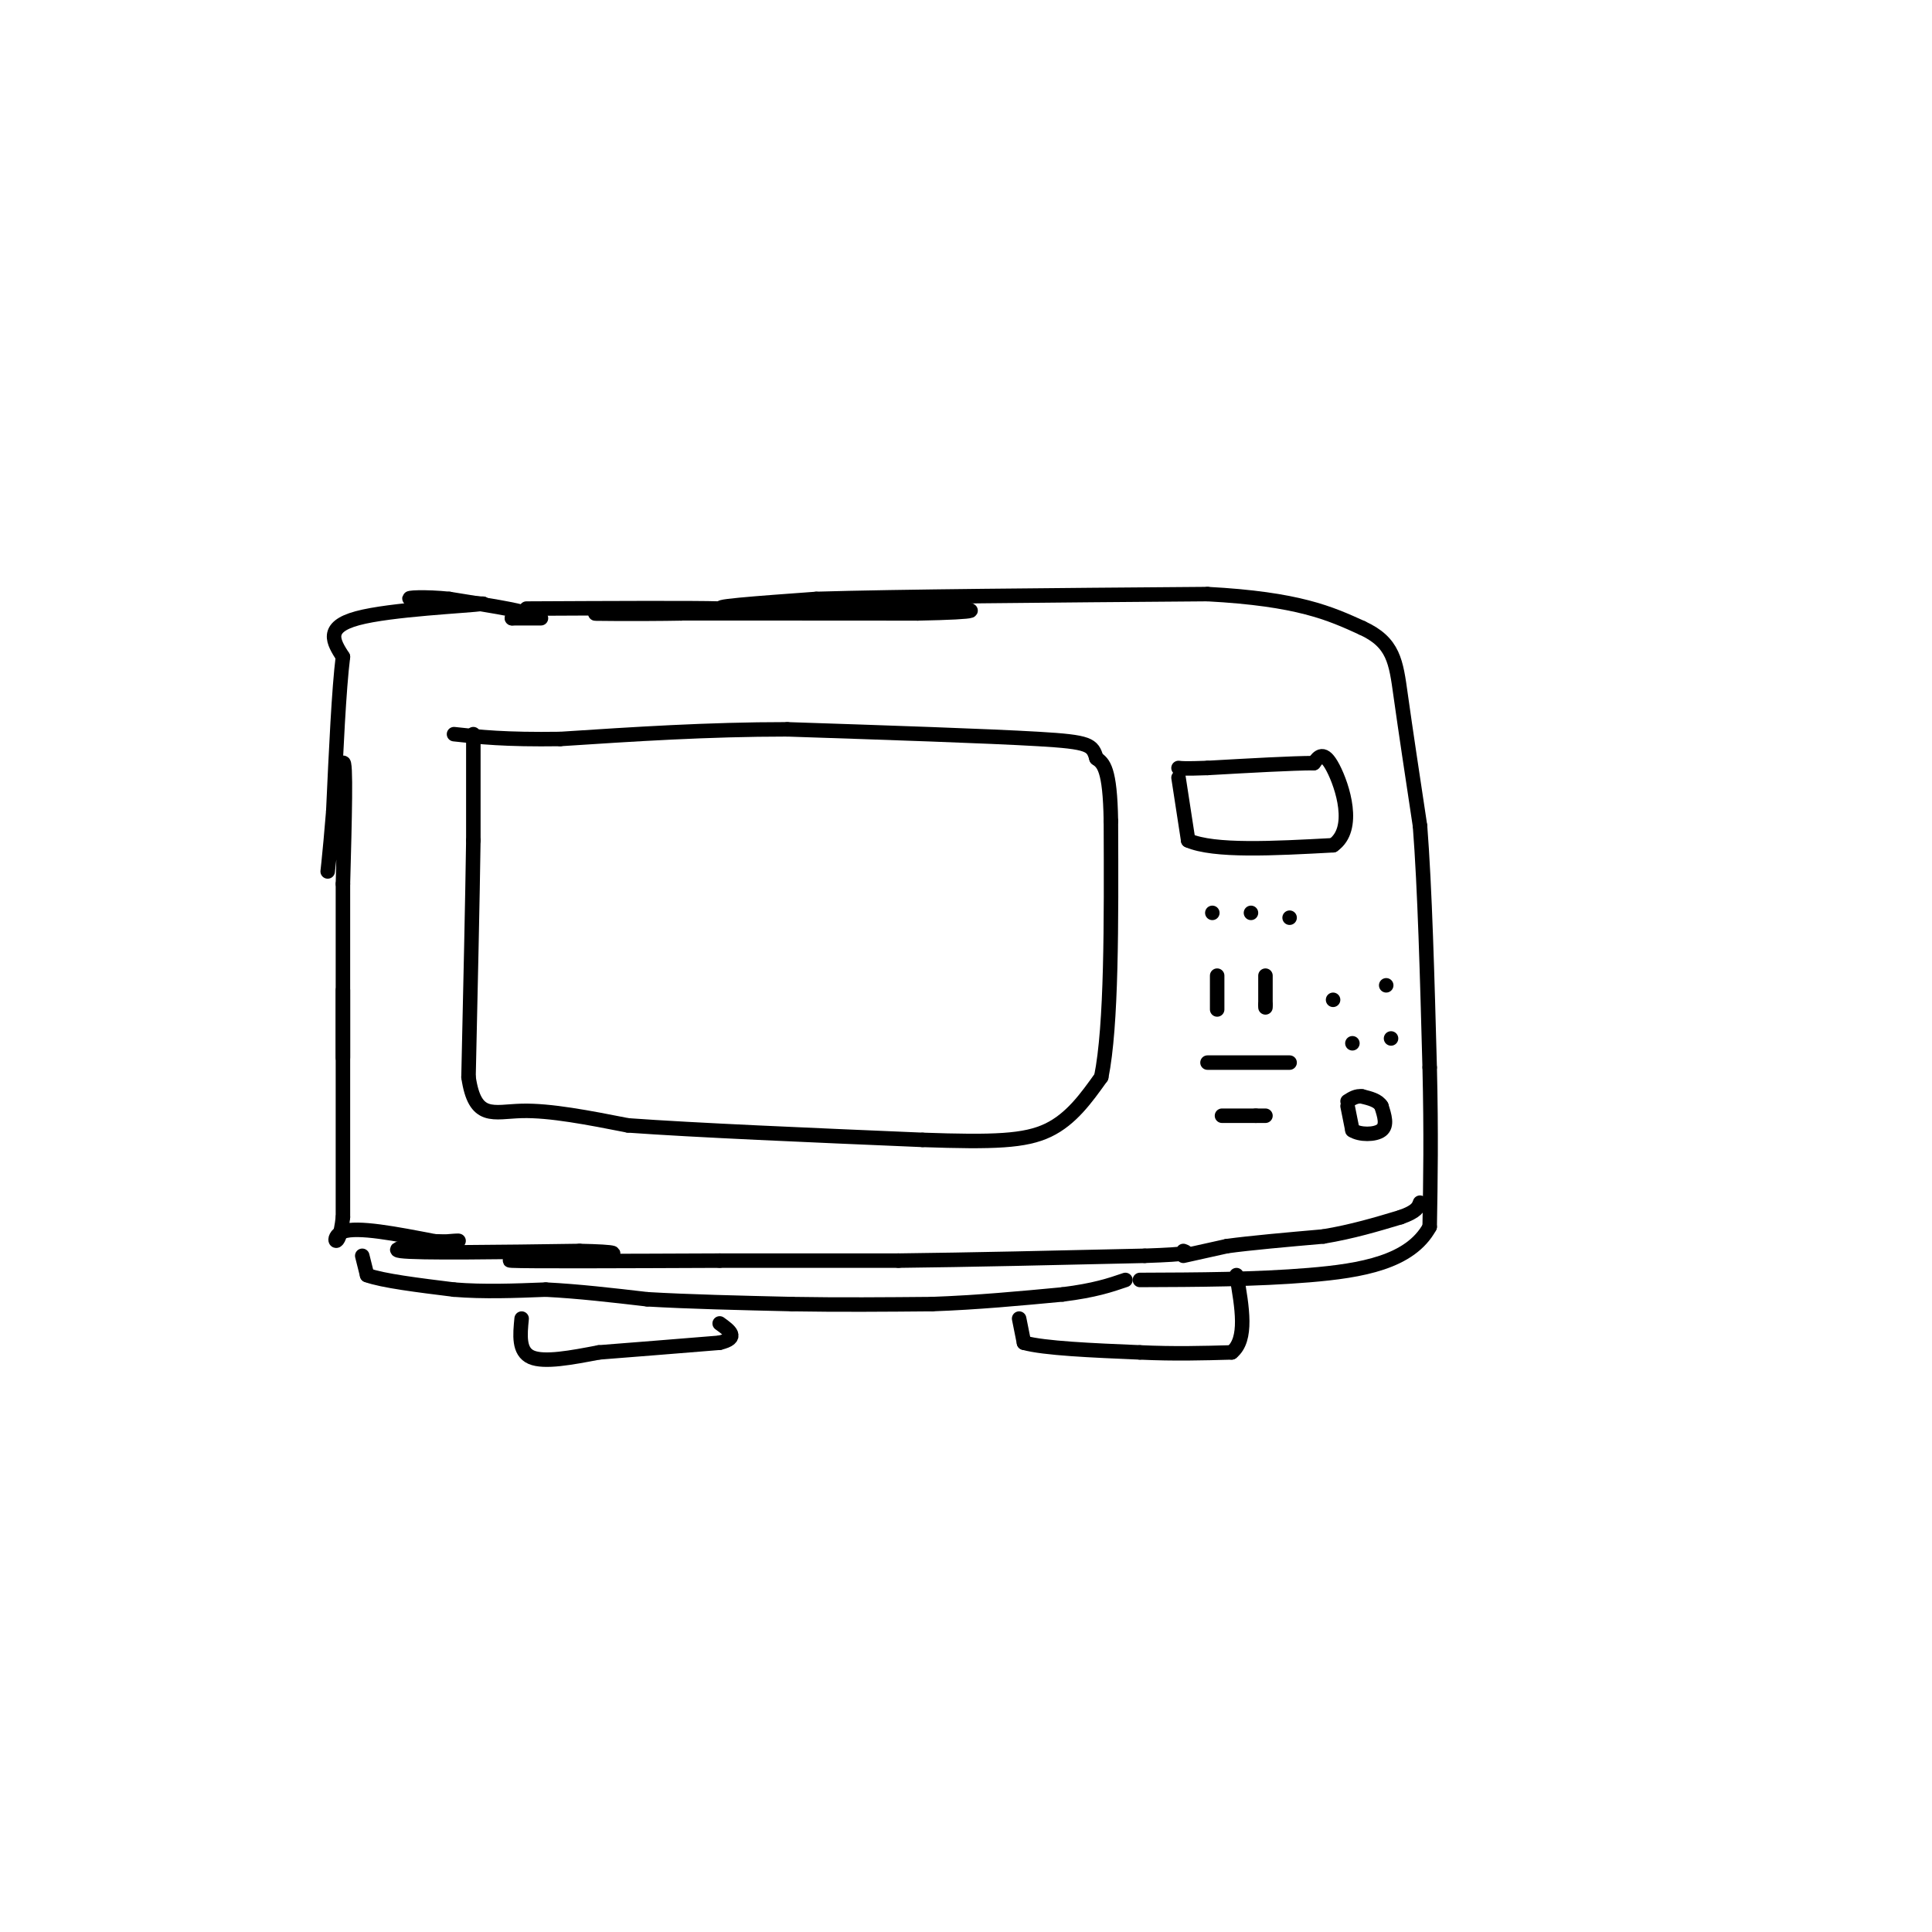 <svg viewBox='0 0 400 400' version='1.1' xmlns='http://www.w3.org/2000/svg' xmlns:xlink='http://www.w3.org/1999/xlink'><g fill='none' stroke='rgb(0,0,0)' stroke-width='3' stroke-linecap='round' stroke-linejoin='round'><path d='M109,126c17.333,-0.083 34.667,-0.167 40,0c5.333,0.167 -1.333,0.583 -8,1'/><path d='M141,127c-7.689,0.156 -22.911,0.044 -16,0c6.911,-0.044 35.956,-0.022 65,0'/><path d='M190,127c13.452,-0.250 14.583,-0.875 3,-1c-11.583,-0.125 -35.881,0.250 -42,0c-6.119,-0.250 5.940,-1.125 18,-2'/><path d='M169,124c16.500,-0.500 48.750,-0.750 81,-1'/><path d='M250,123c18.833,1.000 25.417,4.000 32,7'/><path d='M282,130c6.578,3.000 7.022,7.000 8,14c0.978,7.000 2.489,17.000 4,27'/><path d='M294,171c1.000,12.833 1.500,31.417 2,50'/><path d='M296,221c0.333,13.833 0.167,23.417 0,33'/><path d='M296,254c-4.000,7.311 -14.000,9.089 -25,10c-11.000,0.911 -23.000,0.956 -35,1'/><path d='M112,128c0.000,0.000 -6.000,0.000 -6,0'/><path d='M106,128c0.444,-0.089 4.556,-0.311 3,-1c-1.556,-0.689 -8.778,-1.844 -16,-3'/><path d='M93,124c-4.933,-0.511 -9.267,-0.289 -8,0c1.267,0.289 8.133,0.644 15,1'/><path d='M100,125c-3.311,0.467 -19.089,1.133 -26,3c-6.911,1.867 -4.956,4.933 -3,8'/><path d='M71,136c-0.833,6.667 -1.417,19.333 -2,32'/><path d='M69,168c-0.714,8.988 -1.500,15.458 -1,11c0.500,-4.458 2.286,-19.845 3,-21c0.714,-1.155 0.357,11.923 0,25'/><path d='M71,183c0.000,13.774 0.000,35.708 0,36c0.000,0.292 0.000,-21.060 0,-27c0.000,-5.940 0.000,3.530 0,13'/><path d='M71,205c0.000,10.000 0.000,28.500 0,47'/><path d='M71,252c-0.844,7.889 -2.956,4.111 0,3c2.956,-1.111 10.978,0.444 19,2'/><path d='M90,257c4.655,0.190 6.792,-0.333 3,0c-3.792,0.333 -13.512,1.524 -10,2c3.512,0.476 20.256,0.238 37,0'/><path d='M120,259c7.929,0.167 9.250,0.583 3,1c-6.250,0.417 -20.071,0.833 -17,1c3.071,0.167 23.036,0.083 43,0'/><path d='M149,261c13.333,0.000 25.167,0.000 37,0'/><path d='M186,261c14.667,-0.167 32.833,-0.583 51,-1'/><path d='M237,260c9.833,-0.333 8.917,-0.667 8,-1'/><path d='M245,260c0.000,0.000 9.000,-2.000 9,-2'/><path d='M254,258c4.833,-0.667 12.417,-1.333 20,-2'/><path d='M274,256c6.000,-1.000 11.000,-2.500 16,-4'/><path d='M290,252c3.333,-1.167 3.667,-2.083 4,-3'/><path d='M75,260c0.000,0.000 1.000,4.000 1,4'/><path d='M76,264c3.167,1.167 10.583,2.083 18,3'/><path d='M94,267c6.167,0.500 12.583,0.250 19,0'/><path d='M113,267c6.667,0.333 13.833,1.167 21,2'/><path d='M134,269c8.500,0.500 19.250,0.750 30,1'/><path d='M164,270c9.833,0.167 19.417,0.083 29,0'/><path d='M193,270c9.333,-0.333 18.167,-1.167 27,-2'/><path d='M220,268c6.667,-0.833 9.833,-1.917 13,-3'/><path d='M108,273c-0.333,3.417 -0.667,6.833 2,8c2.667,1.167 8.333,0.083 14,-1'/><path d='M124,280c6.500,-0.500 15.750,-1.250 25,-2'/><path d='M149,278c4.167,-1.000 2.083,-2.500 0,-4'/><path d='M211,273c0.000,0.000 1.000,5.000 1,5'/><path d='M212,278c4.167,1.167 14.083,1.583 24,2'/><path d='M236,280c7.167,0.333 13.083,0.167 19,0'/><path d='M255,280c3.333,-2.667 2.167,-9.333 1,-16'/><path d='M98,152c0.000,0.000 0.000,22.000 0,22'/><path d='M98,174c-0.167,11.833 -0.583,30.417 -1,49'/><path d='M97,223c1.311,9.044 5.089,7.156 11,7c5.911,-0.156 13.956,1.422 22,3'/><path d='M130,233c13.833,1.000 37.417,2.000 61,3'/><path d='M191,236c14.778,0.511 21.222,0.289 26,-2c4.778,-2.289 7.889,-6.644 11,-11'/><path d='M228,223c2.167,-10.667 2.083,-31.833 2,-53'/><path d='M230,170c-0.167,-11.000 -1.583,-12.000 -3,-13'/><path d='M227,157c-0.822,-2.822 -1.378,-3.378 -12,-4c-10.622,-0.622 -31.311,-1.311 -52,-2'/><path d='M163,151c-16.500,0.000 -31.750,1.000 -47,2'/><path d='M116,153c-11.500,0.167 -16.750,-0.417 -22,-1'/><path d='M244,161c0.000,0.000 2.000,13.000 2,13'/><path d='M246,174c5.333,2.333 17.667,1.667 30,1'/><path d='M276,175c4.844,-3.356 1.956,-12.244 0,-16c-1.956,-3.756 -2.978,-2.378 -4,-1'/><path d='M272,158c-4.333,0.000 -13.167,0.500 -22,1'/><path d='M250,159c-4.667,0.167 -5.333,0.083 -6,0'/><path d='M251,189c0.000,0.000 0.000,0.000 0,0'/><path d='M259,189c0.000,0.000 0.000,0.000 0,0'/><path d='M267,190c0.000,0.000 0.000,0.000 0,0'/><path d='M252,202c0.000,0.000 0.000,7.000 0,7'/><path d='M262,202c0.000,0.000 0.000,6.000 0,6'/><path d='M262,208c0.000,1.000 0.000,0.500 0,0'/><path d='M276,207c0.000,0.000 0.000,0.000 0,0'/><path d='M280,216c0.000,0.000 0.000,0.000 0,0'/><path d='M250,220c0.000,0.000 17.000,0.000 17,0'/><path d='M253,231c0.000,0.000 7.000,0.000 7,0'/><path d='M260,231c1.500,0.000 1.750,0.000 2,0'/><path d='M279,229c0.000,0.000 1.000,5.000 1,5'/><path d='M280,234c1.489,1.000 4.711,1.000 6,0c1.289,-1.000 0.644,-3.000 0,-5'/><path d='M286,229c-0.667,-1.167 -2.333,-1.583 -4,-2'/><path d='M282,227c-1.167,-0.167 -2.083,0.417 -3,1'/><path d='M287,204c0.000,0.000 0.000,0.000 0,0'/><path d='M288,215c0.000,0.000 0.000,0.000 0,0'/></g>
</svg>